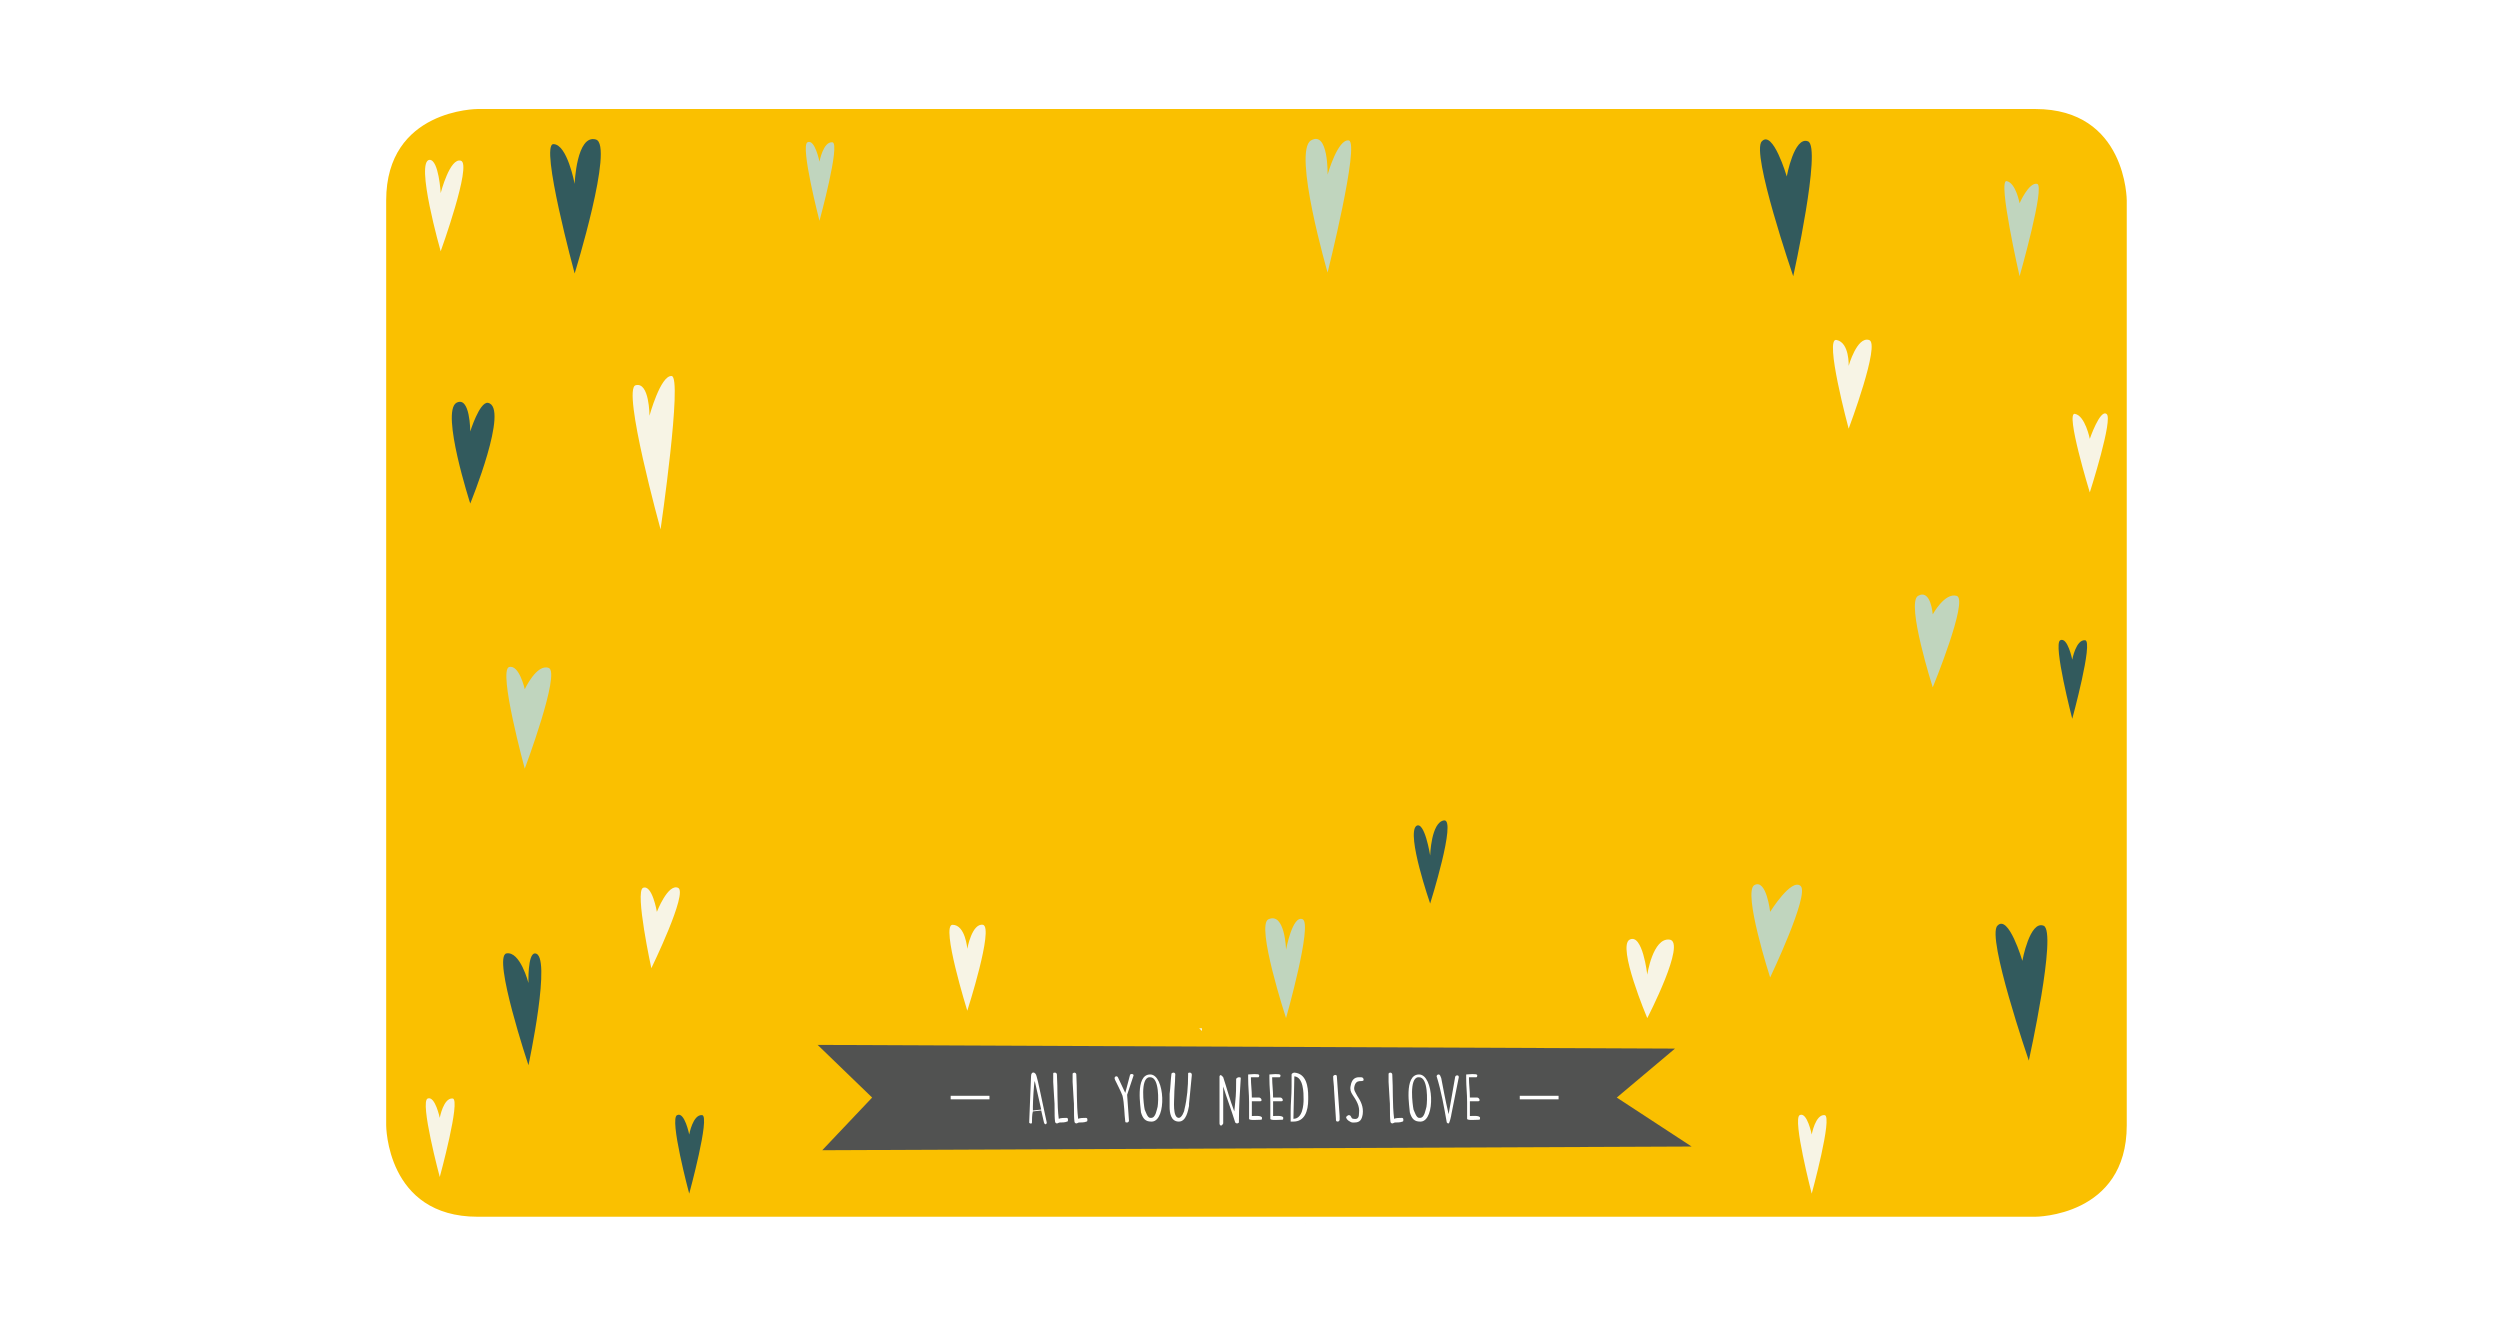 <?xml version="1.0" encoding="utf-8"?>
<!-- Generator: Adobe Illustrator 19.1.1, SVG Export Plug-In . SVG Version: 6.00 Build 0)  -->
<svg version="1.1" id="Vrstva_1" xmlns="http://www.w3.org/2000/svg" xmlns:xlink="http://www.w3.org/1999/xlink" x="0px" y="0px"
	 viewBox="-162 349.4 270.6 142.5" style="enable-background:new -162 349.4 270.6 142.5;" xml:space="preserve">
<style type="text/css">
	.st0{fill:#FFFFFF;}
	.st1{clip-path:url(#SVGID_2_);fill:#FAC000;}
	.st2{clip-path:url(#SVGID_4_);fill:#325A5D;}
	.st3{clip-path:url(#SVGID_6_);fill:#325A5D;}
	.st4{clip-path:url(#SVGID_8_);fill:#325A5D;}
	.st5{clip-path:url(#SVGID_10_);fill:#325A5D;}
	.st6{clip-path:url(#SVGID_12_);fill:#325A5D;}
	.st7{clip-path:url(#SVGID_14_);fill:#325A5D;}
	.st8{clip-path:url(#SVGID_16_);fill:#325A5D;}
	.st9{clip-path:url(#SVGID_18_);fill:#C0D5BE;}
	.st10{clip-path:url(#SVGID_20_);fill:#325A5D;}
	.st11{clip-path:url(#SVGID_22_);fill:#F7F4E5;}
	.st12{clip-path:url(#SVGID_24_);fill:#F7F4E5;}
	.st13{clip-path:url(#SVGID_26_);fill:#F7F4E5;}
	.st14{clip-path:url(#SVGID_28_);fill:#F7F4E5;}
	.st15{clip-path:url(#SVGID_30_);fill:#F7F4E5;}
	.st16{clip-path:url(#SVGID_32_);fill:#F7F4E5;}
	.st17{clip-path:url(#SVGID_34_);fill:#F7F4E5;}
	.st18{clip-path:url(#SVGID_36_);fill:#F7F4E5;}
	.st19{clip-path:url(#SVGID_38_);fill:#F7F4E5;}
	.st20{clip-path:url(#SVGID_40_);fill:#C0D5BE;}
	.st21{clip-path:url(#SVGID_42_);fill:#C0D5BE;}
	.st22{clip-path:url(#SVGID_44_);fill:#C0D5BE;}
	.st23{clip-path:url(#SVGID_46_);fill:#C0D5BE;}
	.st24{clip-path:url(#SVGID_48_);fill:#C0D5BE;}
	.st25{clip-path:url(#SVGID_50_);fill:#C0D5BE;}
	.st26{clip-path:url(#SVGID_52_);fill:#F7F4E5;}
	.st27{fill:#F7F4E5;}
	.st28{fill:#515251;}
	.st29{fill:none;stroke:#FFFFFF;stroke-width:0.383;stroke-miterlimit:10;}
</style>
<g id="Vrstva_2">
	<rect x="-162" y="349.4" class="st0" width="270.6" height="142.5"/>
</g>
<g>
	<g>
		<defs>
			<rect id="SVGID_1_" x="-124" y="357.4" width="195.6" height="127.6"/>
		</defs>
		<clipPath id="SVGID_2_">
			<use xlink:href="#SVGID_1_"  style="overflow:visible;"/>
		</clipPath>
		<path class="st1" d="M-110.3,361.2c0,0-9.9,0-9.9,9.9v100.1c0,0,0,9.9,9.9,9.9H58.3c0,0,9.9,0,9.9-9.9V371.1c0,0,0-9.9-9.9-9.9
			H-110.3z"/>
	</g>
	<g>
		<defs>
			<rect id="SVGID_3_" x="-124" y="357.4" width="195.6" height="127.6"/>
		</defs>
		<clipPath id="SVGID_4_">
			<use xlink:href="#SVGID_3_"  style="overflow:visible;"/>
		</clipPath>
		<path class="st2" d="M32.1,379.3c0,0,3.1-14,1.6-14.6s-2.3,3.8-2.3,3.8s-1.5-5.1-2.7-3.8C27.5,365.9,32.1,379.3,32.1,379.3"/>
	</g>
	<g>
		<defs>
			<rect id="SVGID_5_" x="-124" y="357.4" width="195.6" height="127.6"/>
		</defs>
		<clipPath id="SVGID_6_">
			<use xlink:href="#SVGID_5_"  style="overflow:visible;"/>
		</clipPath>
		<path class="st3" d="M57.6,464.2c0,0,3.1-14,1.6-14.6s-2.3,3.8-2.3,3.8s-1.5-5.1-2.7-3.8C53,450.8,57.6,464.2,57.6,464.2"/>
	</g>
	<g>
		<defs>
			<rect id="SVGID_7_" x="-124" y="357.4" width="195.6" height="127.6"/>
		</defs>
		<clipPath id="SVGID_8_">
			<use xlink:href="#SVGID_7_"  style="overflow:visible;"/>
		</clipPath>
		<path class="st4" d="M-87.4,478.6c0,0,2.3-8.4,1.4-8.5c-1-0.1-1.4,2.1-1.4,2.1s-0.5-2.5-1.3-2.1
			C-89.6,470.4-87.4,478.6-87.4,478.6"/>
	</g>
	<g>
		<defs>
			<rect id="SVGID_9_" x="-124" y="357.4" width="195.6" height="127.6"/>
		</defs>
		<clipPath id="SVGID_10_">
			<use xlink:href="#SVGID_9_"  style="overflow:visible;"/>
		</clipPath>
		<path class="st5" d="M62.3,427.2c0,0,2.3-8.4,1.4-8.5c-1-0.1-1.4,2.1-1.4,2.1s-0.5-2.5-1.3-2.1S62.3,427.2,62.3,427.2"/>
	</g>
	<g>
		<defs>
			<rect id="SVGID_11_" x="-124" y="357.4" width="195.6" height="127.6"/>
		</defs>
		<clipPath id="SVGID_12_">
			<use xlink:href="#SVGID_11_"  style="overflow:visible;"/>
		</clipPath>
		<path class="st6" d="M-7.2,447.2c0,0,2.9-9.2,1.5-9s-1.5,3.8-1.5,3.8s-0.6-3.8-1.5-3.2C-9.8,439.7-7.2,447.2-7.2,447.2"/>
	</g>
	<g>
		<defs>
			<rect id="SVGID_13_" x="-124" y="357.4" width="195.6" height="127.6"/>
		</defs>
		<clipPath id="SVGID_14_">
			<use xlink:href="#SVGID_13_"  style="overflow:visible;"/>
		</clipPath>
		<path class="st7" d="M-104.8,464.7c0,0,2.6-12.1,0.7-12.1c-0.8,0-0.7,3.2-0.7,3.2s-0.9-3.5-2.4-3.2
			C-108.7,453-104.8,464.7-104.8,464.7"/>
	</g>
	<g>
		<defs>
			<rect id="SVGID_15_" x="-124" y="357.4" width="195.6" height="127.6"/>
		</defs>
		<clipPath id="SVGID_16_">
			<use xlink:href="#SVGID_15_"  style="overflow:visible;"/>
		</clipPath>
		<path class="st8" d="M-99.8,379c0,0,4.3-13.9,2.3-14.5c-2.1-0.6-2.3,4.8-2.3,4.8s-0.8-4.3-2.3-4.3C-103.6,365-99.8,379-99.8,379"
			/>
	</g>
	<g>
		<defs>
			<rect id="SVGID_17_" x="-124" y="357.4" width="195.6" height="127.6"/>
		</defs>
		<clipPath id="SVGID_18_">
			<use xlink:href="#SVGID_17_"  style="overflow:visible;"/>
		</clipPath>
		<path class="st9" d="M29.6,455.2c0,0,4.3-9,3.3-9.9s-3.3,2.8-3.3,2.8s-0.4-3.6-1.7-2.9S29.6,455.2,29.6,455.2"/>
	</g>
	<g>
		<defs>
			<rect id="SVGID_19_" x="-124" y="357.4" width="195.6" height="127.6"/>
		</defs>
		<clipPath id="SVGID_20_">
			<use xlink:href="#SVGID_19_"  style="overflow:visible;"/>
		</clipPath>
		<path class="st10" d="M-111.1,403.9c0,0,4.3-10.5,1.9-10.9c-0.9-0.1-1.9,3.1-1.9,3.1s0-3.9-1.5-3.1
			C-114.3,394-111.1,403.9-111.1,403.9"/>
	</g>
	<g>
		<defs>
			<rect id="SVGID_21_" x="-124" y="357.4" width="195.6" height="127.6"/>
		</defs>
		<clipPath id="SVGID_22_">
			<use xlink:href="#SVGID_21_"  style="overflow:visible;"/>
		</clipPath>
		<path class="st11" d="M16.3,459.6c0,0,4.3-8.3,2.4-8.5c-1.8-0.2-2.4,3.8-2.4,3.8s-0.5-4.5-1.9-3.8C13,451.8,16.3,459.6,16.3,459.6
			"/>
	</g>
	<g>
		<defs>
			<rect id="SVGID_23_" x="-124" y="357.4" width="195.6" height="127.6"/>
		</defs>
		<clipPath id="SVGID_24_">
			<use xlink:href="#SVGID_23_"  style="overflow:visible;"/>
		</clipPath>
		<path class="st12" d="M64.2,402.7c0,0,2.6-8.1,1.8-8.5c-0.7-0.5-1.8,2.7-1.8,2.7s-0.5-2.5-1.6-2.7
			C61.5,393.9,64.2,402.7,64.2,402.7"/>
	</g>
	<g>
		<defs>
			<rect id="SVGID_25_" x="-124" y="357.4" width="195.6" height="127.6"/>
		</defs>
		<clipPath id="SVGID_26_">
			<use xlink:href="#SVGID_25_"  style="overflow:visible;"/>
		</clipPath>
		<path class="st13" d="M38.1,395.8c0,0,3.5-9.3,2.2-9.6c-1.3-0.4-2.2,2.8-2.2,2.8s0.1-2.5-1.3-2.8
			C35.4,385.8,38.1,395.8,38.1,395.8"/>
	</g>
	<g>
		<defs>
			<rect id="SVGID_27_" x="-124" y="357.4" width="195.6" height="127.6"/>
		</defs>
		<clipPath id="SVGID_28_">
			<use xlink:href="#SVGID_27_"  style="overflow:visible;"/>
		</clipPath>
		<path class="st14" d="M34.1,478.6c0,0,2.3-8.4,1.4-8.5c-1-0.1-1.4,2.1-1.4,2.1s-0.5-2.5-1.3-2.1S34.1,478.6,34.1,478.6"/>
	</g>
	<g>
		<defs>
			<rect id="SVGID_29_" x="-124" y="357.4" width="195.6" height="127.6"/>
		</defs>
		<clipPath id="SVGID_30_">
			<use xlink:href="#SVGID_29_"  style="overflow:visible;"/>
		</clipPath>
		<path class="st15" d="M-114.4,476.8c0,0,2.3-8.4,1.4-8.5c-1-0.1-1.4,2.1-1.4,2.1s-0.5-2.4-1.3-2.1
			C-116.6,468.6-114.4,476.8-114.4,476.8"/>
	</g>
	<g>
		<defs>
			<rect id="SVGID_31_" x="-124" y="357.4" width="195.6" height="127.6"/>
		</defs>
		<clipPath id="SVGID_32_">
			<use xlink:href="#SVGID_31_"  style="overflow:visible;"/>
		</clipPath>
		<path class="st16" d="M-57.3,458.8c0,0,2.9-9,1.7-9.3c-1.2-0.2-1.7,2.6-1.7,2.6s-0.2-2.6-1.6-2.6
			C-60.2,449.5-57.3,458.8-57.3,458.8"/>
	</g>
	<g>
		<defs>
			<rect id="SVGID_33_" x="-124" y="357.4" width="195.6" height="127.6"/>
		</defs>
		<clipPath id="SVGID_34_">
			<use xlink:href="#SVGID_33_"  style="overflow:visible;"/>
		</clipPath>
		<path class="st17" d="M-91.5,454.2c0,0,4-8.2,2.9-8.7s-2.3,2.6-2.3,2.6s-0.5-3-1.5-2.6C-93.3,445.9-91.5,454.2-91.5,454.2"/>
	</g>
	<g>
		<defs>
			<rect id="SVGID_35_" x="-124" y="357.4" width="195.6" height="127.6"/>
		</defs>
		<clipPath id="SVGID_36_">
			<use xlink:href="#SVGID_35_"  style="overflow:visible;"/>
		</clipPath>
		<path class="st18" d="M-90.5,406.7c0,0,2.4-16.5,1.2-16.6c-1.2-0.1-2.4,4.3-2.4,4.3s0-3.7-1.5-3.3S-90.5,406.7-90.5,406.7"/>
	</g>
	<g>
		<defs>
			<rect id="SVGID_37_" x="-124" y="357.4" width="195.6" height="127.6"/>
		</defs>
		<clipPath id="SVGID_38_">
			<use xlink:href="#SVGID_37_"  style="overflow:visible;"/>
		</clipPath>
		<path class="st19" d="M-114.3,376.6c0,0,3.4-9.4,2.2-9.8s-2.2,3.5-2.2,3.5s-0.2-3.6-1.2-3.6C-117.1,366.8-114.3,376.6-114.3,376.6
			"/>
	</g>
	<g>
		<defs>
			<rect id="SVGID_39_" x="-124" y="357.4" width="195.6" height="127.6"/>
		</defs>
		<clipPath id="SVGID_40_">
			<use xlink:href="#SVGID_39_"  style="overflow:visible;"/>
		</clipPath>
		<path class="st20" d="M47.2,423.8c0,0,3.9-9.5,2.6-9.9c-1.3-0.4-2.6,2-2.6,2s-0.2-2.8-1.6-2C44.3,414.7,47.2,423.8,47.2,423.8"/>
	</g>
	<g>
		<defs>
			<rect id="SVGID_41_" x="-124" y="357.4" width="195.6" height="127.6"/>
		</defs>
		<clipPath id="SVGID_42_">
			<use xlink:href="#SVGID_41_"  style="overflow:visible;"/>
		</clipPath>
		<path class="st21" d="M56.6,379.3c0,0,2.8-9.8,1.9-10c-0.9-0.2-1.9,2.1-1.9,2.1s-0.4-2.2-1.4-2.4
			C54.2,368.8,56.6,379.3,56.6,379.3"/>
	</g>
	<g>
		<defs>
			<rect id="SVGID_43_" x="-124" y="357.4" width="195.6" height="127.6"/>
		</defs>
		<clipPath id="SVGID_44_">
			<use xlink:href="#SVGID_43_"  style="overflow:visible;"/>
		</clipPath>
		<path class="st22" d="M-73.3,373.3c0,0,2.3-8.4,1.4-8.5c-1-0.1-1.4,2.1-1.4,2.1s-0.5-2.5-1.3-2.1S-73.3,373.3-73.3,373.3"/>
	</g>
	<g>
		<defs>
			<rect id="SVGID_45_" x="-124" y="357.4" width="195.6" height="127.6"/>
		</defs>
		<clipPath id="SVGID_46_">
			<use xlink:href="#SVGID_45_"  style="overflow:visible;"/>
		</clipPath>
		<path class="st23" d="M-105.2,432.6c0,0,3.9-10.4,2.6-10.9s-2.6,2.3-2.6,2.3s-0.6-2.7-1.7-2.4C-108.1,422-105.2,432.6-105.2,432.6
			"/>
	</g>
	<g>
		<defs>
			<rect id="SVGID_47_" x="-124" y="357.4" width="195.6" height="127.6"/>
		</defs>
		<clipPath id="SVGID_48_">
			<use xlink:href="#SVGID_47_"  style="overflow:visible;"/>
		</clipPath>
		<path class="st24" d="M-18.3,378.9c0,0,3.5-14,2.3-14.3c-1.2-0.2-2.3,3.7-2.3,3.7s0.1-4.8-1.8-3.7
			C-22.1,365.8-18.3,378.9-18.3,378.9"/>
	</g>
	<g>
		<defs>
			<rect id="SVGID_49_" x="-124" y="357.4" width="195.6" height="127.6"/>
		</defs>
		<clipPath id="SVGID_50_">
			<use xlink:href="#SVGID_49_"  style="overflow:visible;"/>
		</clipPath>
		<path class="st25" d="M-22.8,459.6c0,0,2.9-10.2,1.8-10.7s-1.8,3.3-1.8,3.3s-0.1-4.1-1.9-3.3C-26.1,449.5-22.8,459.6-22.8,459.6"
			/>
	</g>
	<g>
		<defs>
			<rect id="SVGID_51_" x="-124" y="357.4" width="195.6" height="127.6"/>
		</defs>
		<clipPath id="SVGID_52_">
			<use xlink:href="#SVGID_51_"  style="overflow:visible;"/>
		</clipPath>
		<path class="st26" d="M-20.7,481.8C-20.7,481.9-20.6,481.8-20.7,481.8"/>
	</g>
</g>
<polygon class="st27" points="-32.2,460.7 -31.9,461 -31.9,460.7 "/>
<polygon class="st28" points="21.1,473.5 -73,473.9 -67.6,468.2 -73.5,462.5 19.3,462.9 13,468.2 "/>
<path class="st29" d="M-59.1,468.2h4.2 M2.5,468.2h4.2"/>
<g>
	<path class="st0" d="M-50.4,465.9c0-0.6,0.5-0.5,0.6,0c0.2,0.7,0.3,1.3,1.1,5c0,0.2-0.2,0.3-0.3,0l-0.3-1.3l-0.9,0.1
		c-0.1,0.3-0.1,1-0.1,1.2s-0.3,0.1-0.3,0L-50.4,465.9z M-50.2,469.2c0,0,0,0.3,0,0.4l0.9-0.1l-0.7-3.1
		C-50.1,466.7-50.2,468.7-50.2,469.2z"/>
	<path class="st0" d="M-47.8,465.5c0.1,0,0.2,0.1,0.2,0.2c0.1,1.6,0,3.2,0.2,4.8c0.2-0.1,0.6-0.1,0.8-0.1c0.1,0,0.2,0,0.2,0.2
		c0,0.1,0,0.2-0.1,0.2c-0.2,0.1-0.6,0.1-0.8,0.1c-0.1,0-0.2,0.1-0.3,0.1s-0.2-0.1-0.2-0.2c-0.1-0.8,0-1.7-0.1-2.6l-0.1-1.7v-0.9
		C-48,465.5-47.9,465.5-47.8,465.5z"/>
	<path class="st0" d="M-45.7,465.5c0.1,0,0.2,0.1,0.2,0.2c0.1,1.6,0,3.2,0.2,4.8c0.2-0.1,0.6-0.1,0.8-0.1c0.1,0,0.2,0,0.2,0.2
		c0,0.1,0,0.2-0.1,0.2c-0.2,0.1-0.6,0.1-0.8,0.1c-0.1,0-0.2,0.1-0.3,0.1s-0.2-0.1-0.2-0.2c-0.1-0.8,0-1.7-0.1-2.6l-0.1-1.7v-0.9
		C-45.8,465.5-45.7,465.5-45.7,465.5z"/>
	<path class="st0" d="M-40.5,468c-0.1-0.3-0.7-1.5-0.8-1.7c-0.2-0.4,0.2-0.5,0.3-0.3l0.8,1.7l0.5-1.9c0-0.2,0.4-0.2,0.4,0l0,0
		l-0.7,2.1l0.2,2.8c0,0.1-0.1,0.2-0.2,0.2s-0.2,0-0.2-0.1C-40.3,470.1-40.3,468.8-40.5,468z"/>
	<path class="st0" d="M-37.5,465.7c1.6,0,1.8,5,0.2,5.1h-0.1c-0.6,0-0.9-0.3-1.1-1C-38.5,469.4-39.2,465.7-37.5,465.7z M-38.1,469.5
		c0.1,0.2,0.3,0.9,0.6,0.9h0.1c0.5,0,0.6-0.9,0.7-1.2c0.1-0.6,0.2-3.2-0.8-3.2h-0.1C-38.6,466.1-38.2,469-38.1,469.5z"/>
	<path class="st0" d="M-35.2,465.6c0,0,0.1-0.1,0.2-0.1c0.3,0,0.2,0.3,0.2,0.4l0,0c0,0.7-0.1,1.4-0.1,2.1c0,0.5-0.2,2.4,0.5,2.4
		c0.3,0,0.6-0.7,0.6-0.9c0.3-1.2,0.4-2.5,0.4-3.7v-0.2c0-0.1,0.1-0.1,0.2-0.1c0.1,0,0.2,0.1,0.2,0.2v0.1c-0.1,1.1-0.2,2.1-0.3,3.1
		v0.1c0,0,0,0,0,0.1c-0.1,0.5-0.3,1.7-1.1,1.7c-0.9,0-1-1-1-1.6v-0.1c0,0,0-0.9,0-1.3C-35.3,467.1-35.3,466.4-35.2,465.6z"/>
	<path class="st0" d="M-30,465.9c0.1-0.3,0.3,0,0.4,0.1c0.4,1.2,0.7,2.4,1.2,3.7l0.1-1c0.1-0.9,0.1-1.6,0.1-2.5
		c0-0.1,0.2-0.2,0.3-0.2c0.1,0,0.2,0,0.2,0.1c-0.1,1.5-0.2,3.1-0.2,4.7v0.1c0,0-0.1,0.1-0.2,0.1s-0.2-0.1-0.2-0.1
		c-0.4-1.3-0.9-2.6-1.3-3.9v4c-0.2,0.4-0.4,0.2-0.4,0V465.9z"/>
	<path class="st0" d="M-26.8,470.1v-1.4c0-1-0.1-1.6-0.1-2.6v-0.4c1.1-0.1,1.2,0,1.2,0.1c0,0,0,0.2-0.1,0.2h-0.8c0,0,0,0,0,0.1
		c0,0.7,0.1,1.3,0.1,2.1c0.1,0,0.7,0,0.8,0c0.2,0,0.4,0.4,0.1,0.4h-0.9v1.6c0.2,0,1.1-0.1,1.1,0.2c0,0.1,0,0.2-0.1,0.2l0,0
		c-0.3,0-1.3,0.1-1.3-0.1L-26.8,470.1z"/>
	<path class="st0" d="M-24.5,470.1v-1.4c0-1-0.1-1.6-0.1-2.6v-0.4c1.1-0.1,1.2,0,1.2,0.1c0,0,0,0.2-0.1,0.2h-0.8c0,0,0,0,0,0.1
		c0,0.7,0.1,1.3,0.1,2.1c0.1,0,0.7,0,0.8,0c0.2,0,0.4,0.4,0.1,0.4h-0.9v1.6c0.2,0,1.1-0.1,1.1,0.2c0,0.1,0,0.2-0.1,0.2l0,0
		c-0.3,0-1.3,0.1-1.3-0.1L-24.5,470.1z"/>
	<path class="st0" d="M-21.9,465.5L-21.9,465.5c1.3,0.1,1.5,1.5,1.5,2.6c0,0.1,0,0.2,0,0.3c0,1.3-0.4,2.4-1.6,2.4
		c-0.1,0-0.2,0-0.3,0c0,0,0-0.8,0-1.1c0-0.9,0.1-1.7,0.1-2.7c0-0.1,0-1.1,0-1.3l0,0C-22.2,465.6-22,465.5-21.9,465.5z M-22,470.5
		C-21.9,470.5-21.9,470.5-22,470.5c1,0,1.1-1.5,1.1-2.1c0-0.7,0-2.4-1-2.5L-22,470.5z"/>
	<path class="st0" d="M-17.3,465.9l0.3,4.3c0,0.1,0,0.2,0,0.4c0,0.1-0.1,0.2-0.2,0.2c-0.2,0-0.2-0.1-0.2-0.3l-0.2-3.1
		c0-0.5-0.1-1-0.1-1.5C-17.6,465.7-17.3,465.7-17.3,465.9z"/>
	<path class="st0" d="M-16,470.1c0.3,0,0.2,0.4,0.5,0.4c0.5,0.1,0.6-0.2,0.6-0.6c0.1-0.8-0.3-1.4-0.7-2c-0.2-0.3-0.3-0.6-0.2-1
		c0.1-0.6,0.4-0.9,0.9-0.9c0,0,0.1,0,0.2,0c0.2,0,0.3,0.1,0.3,0.3c-0.1,0.3-0.8-0.2-1,0.7c-0.1,0.4,0.1,0.6,0.3,1
		c0.4,0.6,0.7,1.2,0.6,2c-0.1,0.6-0.3,0.9-0.9,0.9c-0.1,0-0.1,0-0.2,0c-0.2,0-0.7-0.3-0.7-0.6l0,0C-16.2,470.2-16.1,470.1-16,470.1z
		"/>
	<path class="st0" d="M-11.5,465.5c0.1,0,0.2,0.1,0.2,0.2c0.1,1.6,0,3.2,0.2,4.8c0.2-0.1,0.6-0.1,0.8-0.1c0.1,0,0.2,0,0.2,0.2
		c0,0.1,0,0.2-0.1,0.2c-0.2,0.1-0.6,0.1-0.8,0.1c-0.1,0-0.2,0.1-0.3,0.1s-0.2-0.1-0.2-0.2c-0.1-0.8,0-1.7-0.1-2.6l-0.1-1.7v-0.9
		C-11.6,465.5-11.6,465.5-11.5,465.5z"/>
	<path class="st0" d="M-8.4,465.7c1.6,0,1.8,5,0.2,5.1h-0.1c-0.6,0-0.9-0.3-1.1-1C-9.4,469.4-10.1,465.7-8.4,465.7z M-9,469.5
		c0.1,0.2,0.3,0.9,0.6,0.9h0.1c0.5,0,0.6-0.9,0.7-1.2c0.1-0.6,0.2-3.2-0.8-3.2h-0.1C-9.5,466.1-9.1,469-9,469.5z"/>
	<path class="st0" d="M-6.5,465.9L-6.5,465.9c0-0.1,0.1-0.2,0.2-0.2c0.2,0,0.2,0.2,0.3,0.4c0.2,1,0.4,2.2,0.8,3.9l0.7-4
		c0-0.1,0.1-0.2,0.2-0.2s0.2,0,0.2,0.2l-0.8,4c0,0.1-0.2,1-0.3,1l0,0c-0.1,0-0.1,0-0.2-0.1C-5.7,469.2-6,467.5-6.5,465.9z"/>
	<path class="st0" d="M-3.2,470.1v-1.4c0-1-0.1-1.6-0.1-2.6v-0.4c1.1-0.1,1.2,0,1.2,0.1c0,0,0,0.2-0.1,0.2H-3c0,0,0,0,0,0.1
		c0,0.7,0.1,1.3,0.1,2.1c0.1,0,0.7,0,0.8,0c0.2,0,0.4,0.4,0.1,0.4h-0.9v1.6c0.2,0,1.1-0.1,1.1,0.2c0,0.1,0,0.2-0.1,0.2l0,0
		c-0.3,0-1.3,0.1-1.3-0.1L-3.2,470.1z"/>
</g>
</svg>
